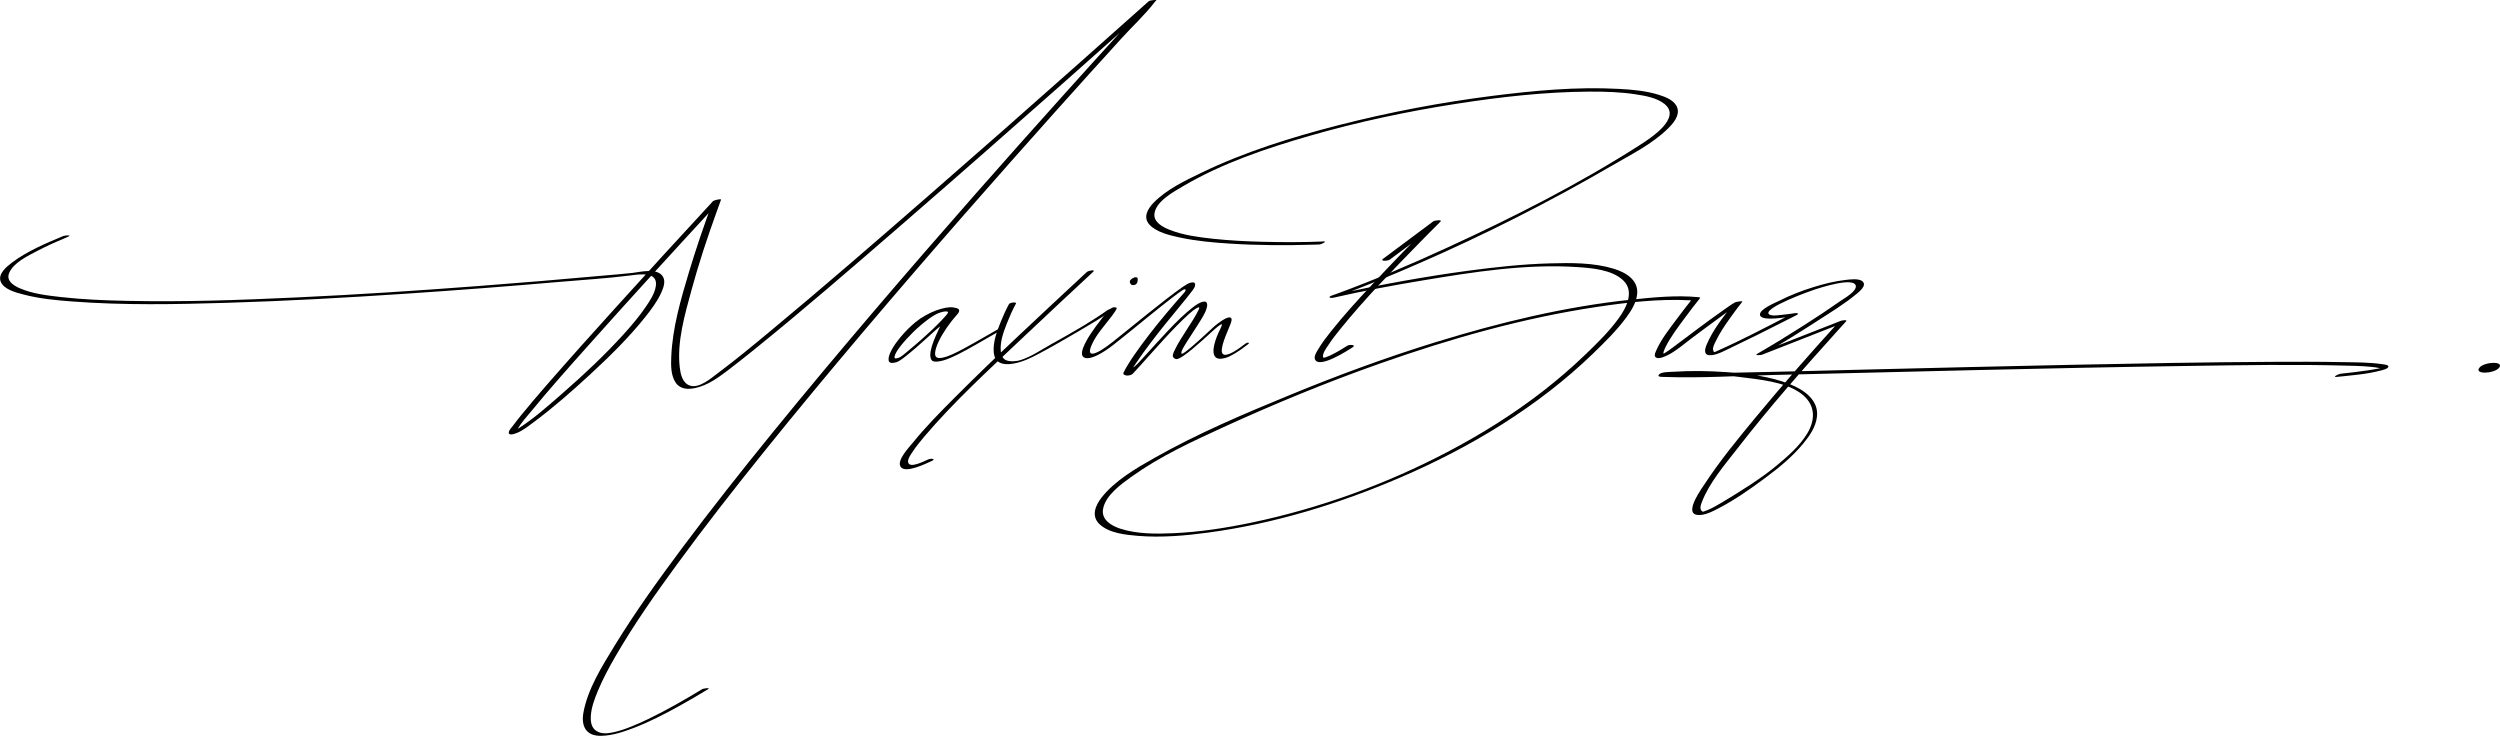 <?xml version="1.0" encoding="UTF-8"?><svg id="b" xmlns="http://www.w3.org/2000/svg" viewBox="0 0 430.03 126.62"><g id="c"><path d="M171.8,57.02c-1.56.9-2.9,1.67-4.02,2.31-1.12.64-2.1,1.17-2.91,1.58-.82.42-1.53.73-2.13.94-.6.21-1.16.33-1.69.36-.5.02-.81-.14-.93-.5s-.13-.8-.03-1.33.27-1.11.51-1.72.48-1.17.72-1.67c.2-.47.33-.75.38-.82.05-.07-.18.11-.67.53-.32.28-.81.72-1.46,1.32-.65.59-1.32,1.19-2.02,1.8-.7.6-1.36,1.15-1.98,1.63-.63.49-1.1.78-1.42.87-.78.21-1.21.11-1.29-.3-.08-.41.07-.99.45-1.72.38-.74.95-1.55,1.71-2.45.76-.9,1.59-1.72,2.47-2.45.52-.43,1.09-.81,1.71-1.16.62-.34,1.22-.62,1.81-.84.59-.21,1.14-.37,1.65-.46.51-.09.93-.12,1.28-.07.19.05.38.09.56.12s.31.1.4.2.11.23.07.39c-.04.17-.2.39-.47.68-.52.57-1.07,1.27-1.64,2.1-.57.83-1.05,1.63-1.41,2.4-.37.77-.57,1.43-.6,1.97-.04.55.2.83.72.85.38,0,.82-.09,1.34-.27.51-.18,1.15-.46,1.92-.85.76-.39,1.67-.89,2.74-1.49,1.06-.61,2.34-1.33,3.84-2.19.33-.19.57-.24.7-.16.13.08.03.22-.3.41ZM163.03,53.64c-.08-.07-.23-.09-.46-.07-.23.02-.51.08-.82.18-.57.17-1.28.57-2.14,1.21-.86.64-1.7,1.36-2.51,2.15-.81.79-1.53,1.58-2.15,2.36-.62.78-.97,1.39-1.06,1.81-.07.29.02.41.27.37.25-.04.48-.11.69-.23.17-.09.5-.35,1-.76.5-.41,1.08-.9,1.73-1.46.65-.56,1.32-1.15,2-1.78.69-.63,1.3-1.21,1.84-1.76.54-.55.97-1.01,1.3-1.39.32-.38.43-.59.31-.64Z"/><path d="M191.5,59.33c-.91.71-1.74,1.25-2.48,1.64-.74.39-1.36.6-1.84.64-.48.04-.81-.09-.98-.39-.17-.3-.12-.79.14-1.45.26-.67.66-1.41,1.2-2.25.54-.83,1.26-1.81,2.14-2.93.07-.1.17-.24.31-.42s.29-.36.46-.55c.17-.19.35-.35.52-.48.17-.13.34-.22.5-.27h.31c.17,0,.26.02.27.06.08.08,0,.29-.22.62-.22.33-.39.57-.51.72-.42.54-.79,1.02-1.12,1.43-.33.42-.63.8-.9,1.15-.27.35-.51.7-.74,1.05-.23.34-.44.72-.64,1.14-.31.65-.46,1.11-.44,1.4.02.29.19.42.51.39.32-.03.77-.22,1.35-.56.58-.34,1.26-.83,2.05-1.45.89-.71,1.85-1.48,2.89-2.32,1.04-.84,2.09-1.69,3.15-2.54,1.06-.85,2.11-1.68,3.14-2.48,1.03-.8,1.99-1.51,2.89-2.14.53-.37.95-.61,1.28-.7.33-.09.56-.09.7,0,.13.09.17.26.12.5-.05.24-.19.5-.42.8-.67.87-1.41,1.8-2.23,2.79-.82.99-1.65,2.01-2.51,3.07-.86,1.06-1.71,2.16-2.57,3.29-.86,1.13-1.69,2.29-2.49,3.48-.32.46-.43.66-.35.61.08-.05.31-.25.69-.61.23-.23.6-.63,1.11-1.2.52-.57,1.12-1.23,1.8-1.98s1.41-1.54,2.19-2.37,1.53-1.6,2.28-2.31c.74-.71,1.44-1.31,2.09-1.82.65-.51,1.2-.83,1.64-.95.36-.1.6-.08.72.06.12.15.16.36.13.66-.04.29-.15.63-.33,1.03-.19.39-.41.8-.67,1.22-.15.25-.37.6-.66,1.05-.29.45-.58.9-.87,1.36-.29.46-.57.87-.81,1.25-.25.37-.4.62-.47.75-.32.52-.51.89-.58,1.12-.07.23-.06.36.02.41.06.04.23-.04.52-.25.29-.21.63-.47,1.02-.8.39-.32.81-.69,1.25-1.09.45-.41.88-.8,1.29-1.17.41-.37.76-.7,1.05-.97.29-.27.48-.45.58-.53.41-.33.82-.63,1.22-.9.41-.27.75-.44,1.02-.51.27-.07.46-.04.57.11.11.15.07.47-.12.97-.12.33-.29.76-.52,1.28-.23.52-.43,1.05-.62,1.59-.19.54-.31,1.03-.36,1.48-.06.45.03.74.25.89.22.15.62.1,1.19-.14.58-.24,1.41-.77,2.49-1.61.28-.21.49-.29.64-.25.15.04.11.15-.12.31-1.67,1.29-2.95,2.06-3.84,2.31s-1.49.17-1.79-.25c-.3-.42-.34-1.08-.13-1.98s.58-1.86,1.09-2.85c.21-.44.28-.67.2-.7-.08-.03-.27.07-.58.31-.31.24-.71.58-1.19,1.03-.49.45-1.01.92-1.56,1.42-.56.5-1.12.99-1.71,1.48s-1.12.9-1.62,1.23c-.5.33-.86.5-1.1.51-.24.01-.45-.12-.61-.39-.11-.17-.02-.54.26-1.12.28-.58.63-1.22,1.05-1.9.42-.69.84-1.36,1.27-2.01s.73-1.13.91-1.42c.44-.73.75-1.29.93-1.69.18-.39.08-.48-.33-.25-.39.21-.88.58-1.47,1.12-.6.54-1.25,1.18-1.96,1.9-.72.73-1.45,1.5-2.2,2.32-.76.82-1.48,1.62-2.16,2.39-.69.77-1.32,1.47-1.89,2.11-.57.63-1.02,1.12-1.33,1.45-.09.1-.25.19-.47.25-.22.06-.42.08-.61.06-.19-.02-.34-.08-.46-.17s-.12-.24,0-.45c.45-.87,1.06-1.87,1.84-2.99.78-1.12,1.64-2.3,2.59-3.52.95-1.23,1.95-2.47,3-3.71,1.05-1.25,2.07-2.42,3.05-3.53.04-.06.08-.13.12-.22.03-.08.04-.15.01-.19-.03-.04-.08-.06-.17-.05-.09.01-.23.08-.42.2-.41.27-.93.65-1.57,1.14-.64.49-1.32,1.02-2.06,1.61-.74.58-1.51,1.2-2.31,1.86-.81.66-1.58,1.28-2.32,1.89-.74.6-1.43,1.16-2.07,1.67-.64.51-1.16.92-1.55,1.23ZM195.7,48.26c-.03.1-.06.21-.08.31-.03.1-.07.18-.12.22-.12.15-.25.22-.38.22-.24.06-.42.04-.54-.06-.12-.1-.19-.23-.22-.37v-.03c-.05-.1-.02-.23.08-.37.08-.08.17-.17.27-.25.07-.04.19-.1.36-.19.26-.08.45-.06.59.06.03.02.04.08.03.17s0,.19.01.3Z"/><path d="M120.68,118.61c-2.98,1.8-6.01,3.55-9.17,5.07-1.85.89-4.12,1.88-5.91,2.26-.91.19-2.09.42-3.06-.24-.82-.55-.96-1.57-.92-2.43.07-1.51.63-3,1.2-4.39.86-2.06,1.93-4.05,3.05-5.99,3.17-5.48,6.84-10.69,10.59-15.82,4.78-6.54,9.79-12.94,14.88-19.27,5.63-7,11.38-13.91,17.19-20.78,5.74-6.77,11.54-13.5,17.39-20.18,5.13-5.86,10.29-11.68,15.48-17.49,3.85-4.3,7.71-8.58,11.6-12.85,1.86-2.04,4-4.01,5.67-6.2.07-.1.17-.18.25-.27.07-.08-1.1-.01-1.33.19-3.95,3.53-7.9,7.05-11.87,10.56-8.73,7.75-17.49,15.47-26.3,23.14s-17.78,15.46-26.86,22.99c-3.01,2.5-6.03,5-9.18,7.35-1.09.81-3.14,2.63-4.75,2.05-1.26-.45-1.57-1.99-1.7-3.08-.52-4.44.88-9.16,2.03-13.38,1.23-4.53,2.71-8.99,4.31-13.41.25-.69.5-1.38.75-2.07.1-.26-1.23.07-1.39.25-5.64,6.09-11.24,12.22-16.8,18.37-4.02,4.44-8.02,8.9-11.95,13.42-1.44,1.66-2.87,3.32-4.25,5.03-.47.58-.94,1.17-1.38,1.77-.22.3-.65.72-.72,1.09-.16.77,1.06.31,1.5.12,1.02-.44,1.92-1.17,2.79-1.81,3.35-2.5,6.5-5.26,9.55-8.07,3.4-3.13,6.73-6.39,9.59-9.97,1.04-1.31,2.08-2.68,2.77-4.19.36-.8.82-1.95.3-2.8-.96-1.56-3.84-.8-5.22-.64-1.53.18-3.08.29-4.62.43-7.34.67-14.68,1.28-22.04,1.84-10.27.78-20.56,1.46-30.86,1.94s-19.67.81-29.52.6c-3.75-.08-7.5-.23-11.24-.65-2.38-.27-4.95-.56-7.16-1.53-1.11-.48-2.31-1.31-1.81-2.57.71-1.81,3.25-3,4.91-3.87s3.45-1.66,5.22-2.4c.84-.35-.5-.25-.81-.13-3.04,1.27-6.22,2.61-8.82,4.57-.94.71-2.49,1.98-1.92,3.31s2.59,1.83,3.87,2.17c2.76.73,5.65,1,8.48,1.21,8.82.67,17.69.49,26.49.23,10.35-.31,20.68-.89,30.99-1.58,8.8-.59,17.6-1.27,26.38-2.03,4.02-.35,8.08-.59,12.08-1.1,1.66-.21,4.74-.71,4.39,1.8-.19,1.33-1.05,2.6-1.8,3.69-1.12,1.64-2.42,3.16-3.76,4.64-3.2,3.53-6.71,6.83-10.32,9.98-2.56,2.24-5.18,4.6-8.11,6.43-.17.1-.34.2-.51.3-.33.2.15.1.43-.04.17-.08.12-.05.28-.35.6-1.11,1.55-2.12,2.36-3.1,3.25-3.96,6.68-7.8,10.1-11.63,7-7.84,14.1-15.61,21.23-23.34.44-.47.88-.95,1.31-1.42l-1.39.25c-1.5,4.06-2.91,8.15-4.15,12.29-1.4,4.67-2.82,9.55-3.02,14.45-.06,1.43-.11,3.24.78,4.52.79,1.14,2.15,1.16,3.41.88,2.04-.46,3.77-1.69,5.36-2.89,1.48-1.12,2.93-2.27,4.38-3.44,8.8-7.09,17.32-14.49,25.84-21.87,9.46-8.2,18.85-16.46,28.22-24.75,3.41-3.02,6.81-6.04,10.21-9.07,1.07-.96,2.15-1.91,3.22-2.87.58-.51,1.26-1,1.77-1.58.06-.07.15-.13.22-.2l-1.33.19c-1.35,1.46-2.69,2.93-4.03,4.4-3.55,3.89-7.09,7.8-10.61,11.72-5.07,5.64-10.11,11.31-15.12,17-5.84,6.64-11.64,13.32-17.38,20.05s-11.8,13.96-17.56,21.04c-5.33,6.55-10.57,13.18-15.61,19.93-4.06,5.45-8.04,10.98-11.57,16.76-2.13,3.49-4.54,7.31-5.3,11.36-.43,2.28.33,4.13,3.09,4.06,1.93-.05,3.83-.7,5.59-1.37,2.73-1.05,5.32-2.39,7.84-3.79,1.65-.92,3.28-1.87,4.9-2.85.56-.34-.84-.14-1.08,0h0Z"/><path d="M173.54,52.34c-.53.98-.99,2-1.4,3.02-.66,1.64-1.34,3.44-1.21,5.2.05.59.22,1.26.81,1.68.72.5,1.76.45,2.61.3,1.53-.27,2.94-.95,4.23-1.63,2.31-1.23,4.56-2.53,6.8-3.84,1.98-1.16,3.98-2.33,5.82-3.64.52-.37-.4-.29-.7-.08-1.28.91-2.72,1.83-4.08,2.65-1.85,1.12-3.91,2.27-5.81,3.33-1.71.96-3.11,1.96-5.05,2.61-.66.22-1.94.34-2.62-.04-.58-.33-.73-.97-.79-1.5-.16-1.64.49-3.35,1.09-4.88.44-1.12.94-2.23,1.52-3.31.16-.3-1.05-.2-1.22.12h0Z"/><path d="M186.91,46.82c-7.63,7.12-15.32,14.18-22.67,21.55-2.5,2.51-5.02,5.05-7.23,7.79-.6.74-2.73,2.95-2.13,4.07.73,1.36,4.52-.55,5.32-.9.91-.4,0-.53-.55-.3s-3.32,1.71-3.45.41c-.06-.57.51-1.31.8-1.76.59-.9,1.29-1.75,1.99-2.58,5.07-5.98,10.98-11.38,16.71-16.8,4.09-3.87,8.21-7.7,12.33-11.54.52-.48-.86-.19-1.1.04h0Z"/><path d="M227.55,41.54c-3.44.14-6.9.14-10.35.05-2.88-.07-5.77-.22-8.64-.53-2.44-.27-5-.6-7.3-1.5-1.24-.48-2.88-1.35-2.68-2.82.28-2.14,3.29-3.75,4.99-4.75,6.61-3.89,14.19-6.46,21.65-8.61,8.32-2.4,16.84-4.22,25.45-5.55,7.49-1.16,15.1-2.03,22.73-2.07,2.68-.01,5.39.06,8.05.48,1.62.25,3.54.59,4.85,1.63,3.05,2.42-2.42,5.91-4.14,7.02-10.48,6.73-21.84,12.49-33.27,17.73-6.19,2.84-12.47,5.55-18.91,7.9-.3.11-.6.22-.89.32-.79.28-.27.5.32.36,5.07-1.16,10.21-2.12,15.36-2.97,8.64-1.44,17.67-2.87,26.53-2.29,2.55.17,6,.44,7.94,2.31s.52,4.69-.78,6.47c-1.64,2.27-3.71,4.3-5.74,6.25-2.3,2.22-4.75,4.32-7.29,6.3-5.12,3.97-10.67,7.45-16.48,10.49-10.45,5.48-21.84,9.65-33.6,12.12-4.45.93-8.98,1.64-13.56,1.84-2.97.13-6.2.15-9.08-.78-1.58-.51-3.26-1.55-2.98-3.32.38-2.4,3.11-4.33,4.98-5.67,4.81-3.45,10.34-6,15.78-8.49,8.75-4,17.67-7.68,26.79-10.9,12.11-4.28,24.63-7.86,37.49-9.78,5.18-.77,10.55-1.4,15.84-1.13.21.01.43.02.64.04l-.25-.16c-.9,1.12-1.77,2.27-2.63,3.42-1.25,1.68-2.65,3.43-3.48,5.35-.14.32-.44.9-.06,1.18.48.36,1.59-.17,2.01-.38,1.5-.74,2.79-1.9,4.11-2.89,1.68-1.26,3.37-2.52,5.08-3.76,1.13-.82,2.26-1.71,3.49-2.4l-1.24.1c-1.75,2.21-3.66,4.59-4.73,7.17-.41.99-.47,1.96.98,1.76,1.01-.14,1.93-.66,2.82-1.08,1.68-.8,3.35-1.62,5.02-2.44,2.22-1.1,4.44-2.22,6.65-3.35.52-.27.14-.41-.29-.34-.63.1-1.27.19-1.91.25-.47.04-2.23.36-2.58-.11-.82-1.1,7.1-3.95,8.01-4.24.8-.25,6.63-2.17,6.97-.62.21.95-2.07,2.23-2.62,2.61-2.08,1.46-4.2,2.86-6.35,4.23-2.62,1.67-5.27,3.31-7.97,4.86-.58.33.61.25.8.17,4.7-1.84,9.4-3.69,14.1-5.53l-.89-.1c-4.96,5.42-9.78,10.95-14.45,16.59-2.99,3.62-5.99,7.28-8.56,11.19-.46.7-3.56,4.91-1.49,5.37,1.28.28,2.89-.62,3.93-1.16,2.78-1.45,5.36-3.27,7.84-5.11s4.75-3.7,6.63-5.98c1.1-1.33,2.15-2.87,2.35-4.6.34-2.81-2.14-4.61-4.66-5.61-3.4-1.34-7.16-1.8-10.78-2.06-3.09-.22-6.22-.28-9.3-.07-.57.04-2,0-2.41.45-.46.51.62.42,1.01.44,6.2.22,12.46-.19,18.64-.34,11.46-.28,22.92-.57,34.38-.83,12.44-.29,24.89-.55,37.34-.73,9-.13,18.02-.29,27.03-.04,1.85.05,3.74.07,5.51.41.19.04.25-.02.17,0,.12-.03-.05.02-.24.06-.33.08-.13.03-.44.09-.5.1-1,.18-1.51.25-1.56.23-3.12.41-4.69.58-.37.04-1.52.64-.6.54,2.51-.27,5.16-.45,7.59-1.11.26-.07,1.34-.31,1.25-.72-.06-.28-.86-.33-1.08-.36-2.25-.33-4.58-.31-6.85-.35-4.03-.08-8.06-.07-12.09-.05-11.31.06-22.62.27-33.92.5-12.14.25-24.27.54-36.41.84-8.94.22-17.88.46-26.83.63-2.15.04-4.33.15-6.49.06-.28-.01-.6-.03-.59-.04.05-.02-.49.34-.5.35-.08.08-.07,0,.17-.02.07,0,.72-.07,1.05-.09.58-.04,1.16-.06,1.75-.08,3.4-.1,6.85.03,10.24.46s7.61.81,10.33,2.7,2.74,4.57,1.25,7.03c-1.3,2.14-3.3,3.87-5.24,5.49-2.7,2.26-6.39,4.54-9.44,6.37-.78.46-1.57.93-2.41,1.28-.21.09-.55.22-.67.25-.15.04-.16.08-.24.03-.57-.34-.34-1.07-.1-1.68,1.29-3.32,3.89-6.33,6.08-9.15,5.51-7.1,11.48-13.89,17.53-20.59.39-.43.79-.87,1.18-1.3.32-.35-.78-.15-.89-.1-4.7,1.84-9.4,3.69-14.1,5.53l.8.17c3.11-1.78,6.16-3.68,9.16-5.62,2.3-1.49,4.74-2.96,6.83-4.7.49-.41,1.77-1.41,1.07-2.12-.61-.61-2.21-.37-2.94-.29-1.86.2-3.68.67-5.45,1.21-2.09.64-4.14,1.44-6.07,2.42-.62.32-3.33,1.4-3.22,2.37.14,1.26,4.9.35,5.74.21l-.29-.34c-4.22,2.17-8.44,4.41-12.8,6.34-.47.21-.59.38-.71-.17-.11-.46.27-1.11.46-1.51.69-1.46,1.64-2.82,2.58-4.14.63-.89,1.29-1.77,1.97-2.63.18-.23-1.12.03-1.24.1-.71.4-1.36.89-2.02,1.35-2.89,2.03-5.69,4.16-8.5,6.27-.51.38-1.02.77-1.57,1.1-.1.06-.47.19-.53.29-.1.18.31-.05.31-.04.03-.04-.03-.32,0-.41.1-.31.22-.59.36-.88.87-1.74,2.09-3.35,3.25-4.92.87-1.18,1.76-2.35,2.68-3.49.1-.12-.2-.15-.25-.16-3.78-.37-7.73.02-11.47.41-11.53,1.2-22.83,3.96-33.77,7.33-8.49,2.62-16.81,5.69-24.98,9.05s-15.92,6.64-23.33,10.83c-3.27,1.84-6.85,3.93-9.15,6.85-1.04,1.33-1.82,3.15-.37,4.55,1.64,1.58,4.54,1.86,6.71,2.04,4.01.32,8.06-.04,12.01-.57,11.42-1.54,22.55-4.97,32.94-9.43,12.27-5.26,23.83-12.27,33.23-21.34,2.05-1.98,4.14-4.04,5.81-6.32.84-1.15,1.64-2.46,1.8-3.89.27-2.38-1.81-3.73-4-4.4-3.49-1.07-7.36-1.03-10.96-.93-4.74.13-9.45.64-14.13,1.27-7.41,1-14.77,2.34-22.04,3.92-.4.09-.8.18-1.21.27l.32.36c4.88-1.7,9.64-3.71,14.35-5.76,11.44-4.98,22.55-10.6,33.25-16.82,3.3-1.92,7.04-3.77,9.75-6.46.89-.88,2.02-2.19,1.58-3.53-.41-1.25-1.97-1.87-3.17-2.24-2.2-.69-4.57-.9-6.86-1.02-7.26-.4-14.57.29-21.72,1.19-8.94,1.13-17.8,2.82-26.48,5.04-8.1,2.08-16.16,4.59-23.61,8.18-2.88,1.39-6.02,2.89-8.23,5.15-1.02,1.05-1.9,2.52-.71,3.81s3.5,1.83,5.24,2.2c2.81.6,5.7.86,8.56,1.04,4.84.31,9.7.33,14.54.18.29,0,.58-.02.86-.03.38-.02,1.53-.58.6-.54h0Z"/><path d="M239.04,44.67c2.88-2.15,5.77-4.3,8.65-6.45l-1.22-.06c-3.57,3.54-7.06,7.15-10.48,10.82-2.42,2.6-4.82,5.22-7.02,7.99-.76.95-1.51,1.92-2.13,2.96-.27.45-.86,1.27-.66,1.84.63,1.81,5.82-1.61,6.44-1.99.79-.48-.47-.56-.87-.31-1.17.72-2.38,1.51-3.7,1.98-.15.05-.21.04-.4.12-.03.01.06-.04.07,0,0-.03-.14-.07-.15-.26-.03-.63.55-1.39.88-1.89.67-1.04,1.45-2.02,2.23-2.98,4.15-5.12,8.81-9.89,13.44-14.63,1.21-1.23,2.42-2.47,3.65-3.68.4-.4-1.01-.22-1.22-.06-2.88,2.15-5.77,4.3-8.65,6.45-.6.45.82.38,1.13.15h0Z"/><path d="M427.42,64.1c.74,0,2.08-.27,2.5-.9s-.42-.79-.98-.79c-.74,0-2.08.27-2.5.9s.42.79.98.79h0Z"/></g></svg>